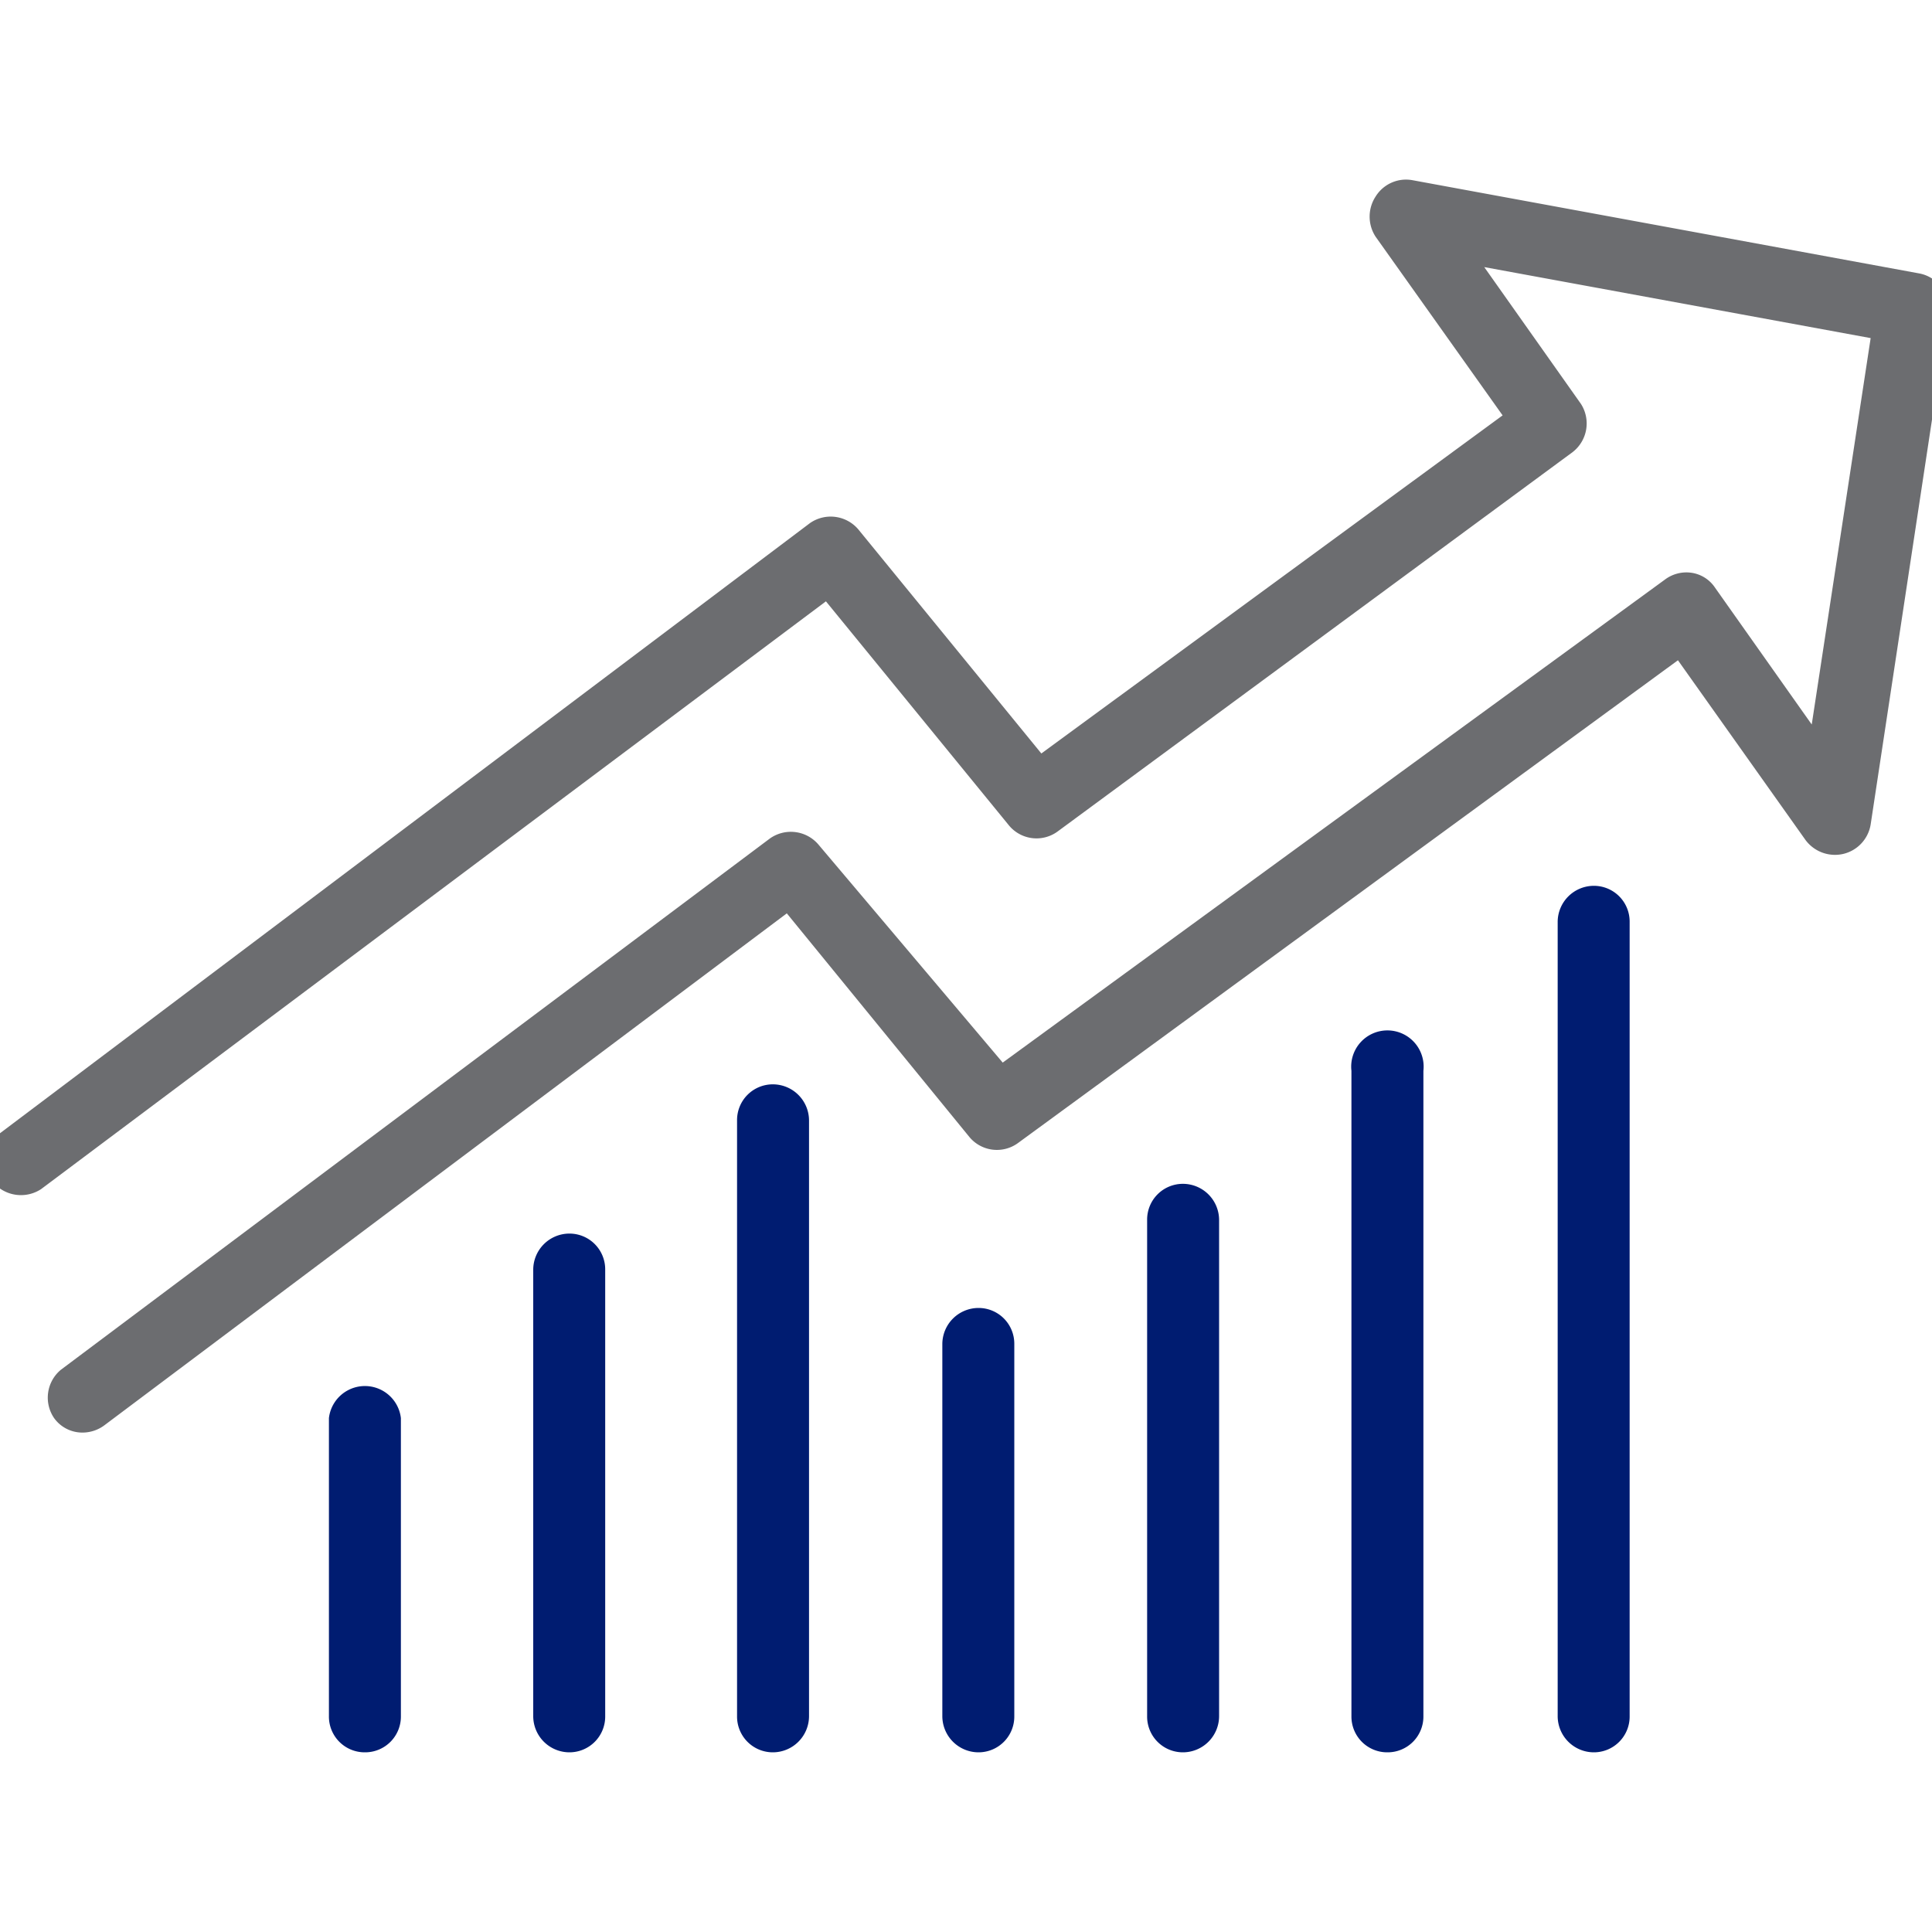 <svg id="Layer_1" data-name="Layer 1" xmlns="http://www.w3.org/2000/svg" viewBox="0 0 40 40"><defs><style>.cls-1{fill:#001c71;}.cls-2{fill:#6c6d70;}</style></defs><g id="Group_13610" data-name="Group 13610"><path class="cls-1" d="M7.55,36.28a.74.74,0,0,1-.74-.75V29.36a.75.75,0,0,1,1.49,0v6.17A.74.74,0,0,1,7.55,36.28Z"/><path class="cls-1" d="M11.79,36.28a.75.75,0,0,1-.75-.74V26.28a.75.75,0,0,1,.75-.74.74.74,0,0,1,.74.74v9.26A.74.74,0,0,1,11.79,36.28Z"/><path class="cls-1" d="M16,36.28a.74.74,0,0,1-.74-.75V23.2a.74.74,0,0,1,.74-.75.75.75,0,0,1,.75.75V35.53A.75.75,0,0,1,16,36.28Z"/><path class="cls-1" d="M20.26,36.28a.75.75,0,0,1-.75-.75V27.82a.75.75,0,0,1,.75-.74.74.74,0,0,1,.74.74v7.71A.74.74,0,0,1,20.26,36.28Z"/><path class="cls-1" d="M24.49,36.28a.74.74,0,0,1-.74-.75V25.25a.74.74,0,0,1,.74-.74.75.75,0,0,1,.75.74V35.53A.75.75,0,0,1,24.49,36.28Z"/><path class="cls-1" d="M28.73,36.28a.74.74,0,0,1-.75-.74V22.17a.75.75,0,1,1,1.49,0V35.54A.74.74,0,0,1,28.73,36.28Z"/><path class="cls-1" d="M33,36.28a.75.75,0,0,1-.75-.75V19.08a.75.75,0,0,1,.75-.74.74.74,0,0,1,.74.74V35.53A.74.74,0,0,1,33,36.28Z"/><path class="cls-2" d="M1.71,29.66a.72.72,0,0,1-.59-.3.75.75,0,0,1,.14-1l14.68-11a.75.75,0,0,1,1,.12L20.76,22,34.47,12a.74.74,0,0,1,.56-.14.71.71,0,0,1,.48.31l2,2.83,1.22-8-8-1.47,2,2.83a.75.75,0,0,1-.17,1L21.89,17.22a.74.74,0,0,1-1-.13l-3.79-4.64L.85,24.62a.76.76,0,0,1-1-.15.76.76,0,0,1,.14-1L16.77,10.83a.75.75,0,0,1,1,.13l3.79,4.64,9.55-7L28.48,4.9a.76.76,0,0,1,0-.83.74.74,0,0,1,.76-.34L39.73,5.66a.74.74,0,0,1,.6.85l-1.6,10.56a.75.75,0,0,1-.57.61.76.76,0,0,1-.78-.29l-2.64-3.72-13.67,10a.74.74,0,0,1-1-.13l-3.78-4.63L2.16,29.51A.76.76,0,0,1,1.71,29.66Z"/></g></svg>